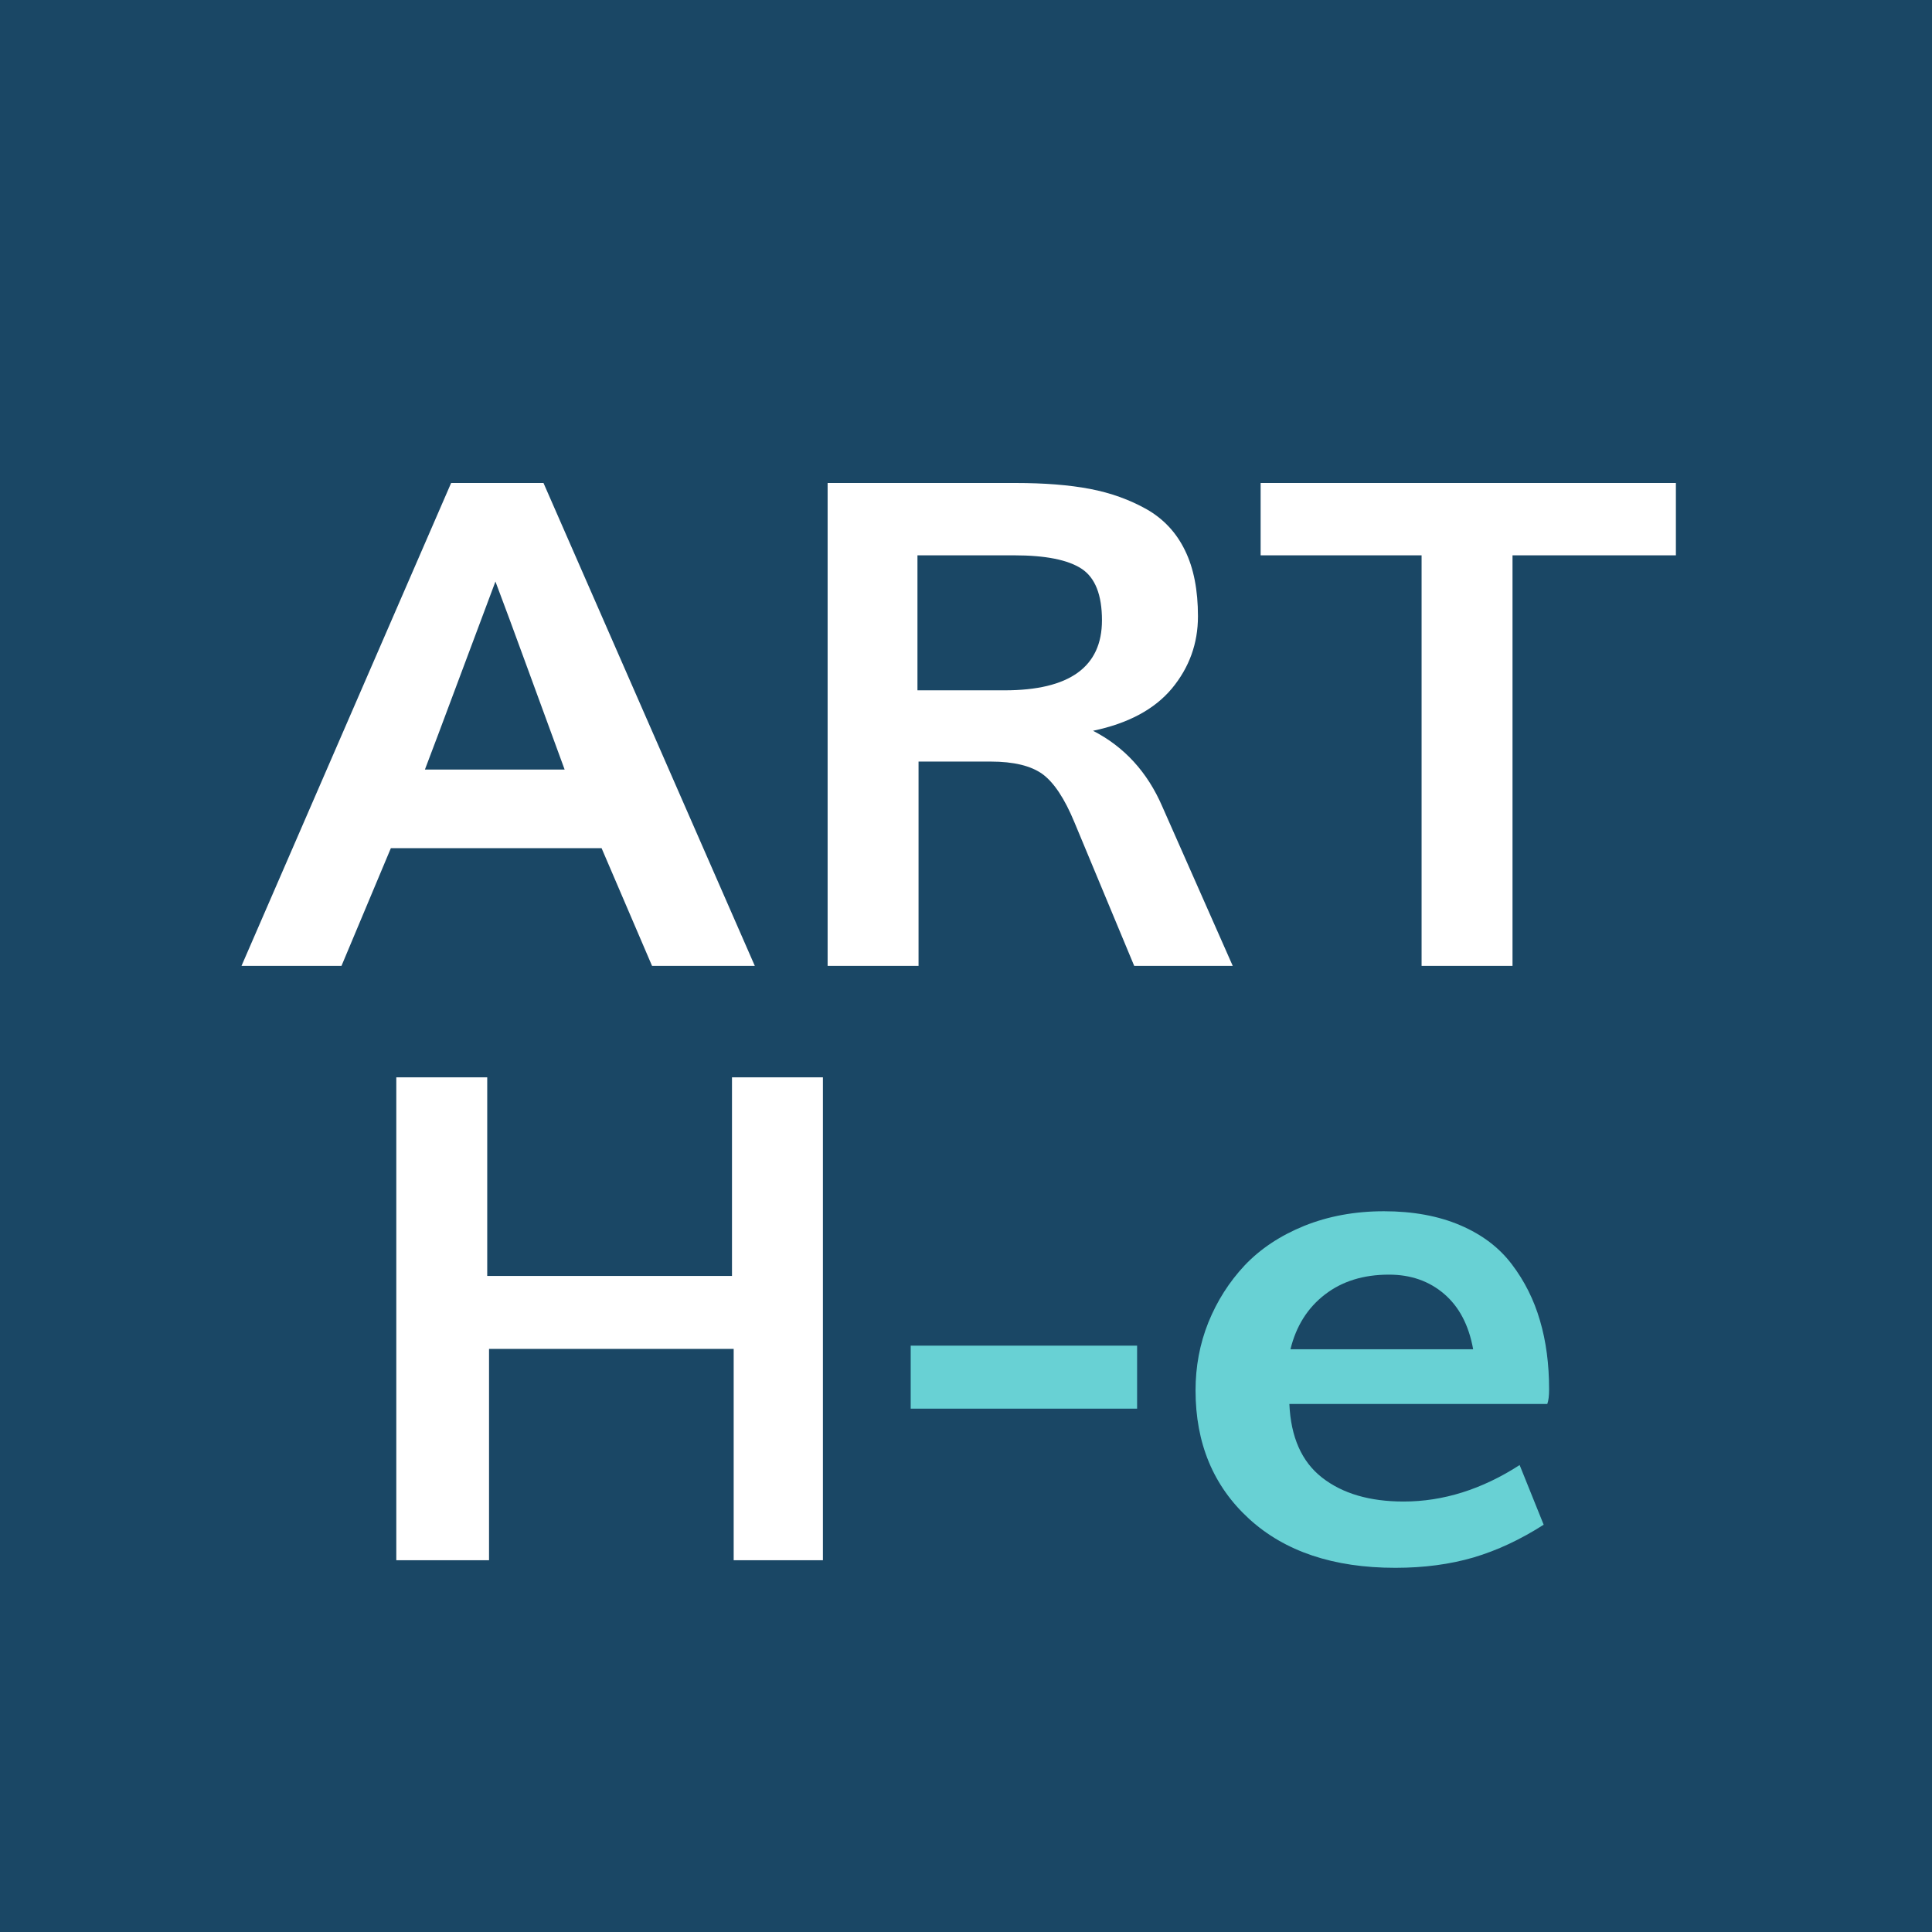 <?xml version="1.0" encoding="UTF-8"?>
<svg width="16px" height="16px" viewBox="0 0 16 16" version="1.1" xmlns="http://www.w3.org/2000/svg" xmlns:xlink="http://www.w3.org/1999/xlink">
    <title>Group</title>
    <g id="🕹-[Setup]:-Symbols" stroke="none" stroke-width="1" fill="none" fill-rule="evenodd">
        <g id="branding/app-icon-android">
            <g id="Group">
                <g id="bg/secondary/300" fill="#1A4765">
                    <rect id="Rectangle" x="0" y="0" width="16" height="16"></rect>
                </g>
                <g id="ARTH-e" transform="translate(2, 4)" fill-rule="nonzero">
                    <path d="M1.519,2.373 L2.676,2.373 L2.347,1.475 C2.258,1.231 2.177,1.012 2.103,0.816 L1.631,2.077 C1.595,2.172 1.558,2.271 1.519,2.373 Z M0,3.999 L1.736,0 L2.501,0 L4.251,3.999 L3.4,3.999 L2.982,3.024 L1.237,3.024 L0.828,3.999 L0,3.999 Z M5.598,1.717 L6.319,1.717 C6.857,1.717 7.126,1.523 7.126,1.137 C7.126,0.927 7.07,0.784 6.957,0.71 C6.844,0.636 6.658,0.599 6.399,0.599 L5.598,0.599 L5.598,1.717 Z M4.854,3.999 L4.854,0 L6.411,0 C6.649,0 6.854,0.016 7.027,0.049 C7.2,0.082 7.357,0.139 7.497,0.218 C7.637,0.298 7.743,0.412 7.814,0.559 C7.886,0.706 7.921,0.888 7.921,1.104 C7.921,1.329 7.849,1.528 7.705,1.702 C7.56,1.875 7.343,1.991 7.052,2.052 C7.311,2.185 7.502,2.394 7.625,2.678 L8.209,3.999 L7.393,3.999 L6.898,2.81 C6.817,2.614 6.729,2.481 6.634,2.411 C6.539,2.342 6.395,2.307 6.204,2.307 L5.607,2.307 L5.607,3.999 L4.854,3.999 Z M9.773,3.999 L9.773,0.599 L8.44,0.599 L8.44,0 L11.879,0 L11.879,0.599 L10.526,0.599 L10.526,3.999 L9.773,3.999 Z M1.282,8.921 L1.282,4.922 L2.035,4.922 L2.035,6.567 L4.062,6.567 L4.062,4.922 L4.815,4.922 L4.815,8.921 L4.076,8.921 L4.076,7.171 L2.05,7.171 L2.05,8.921 L1.282,8.921 Z" id="ARTH" fill="#FFFFFF"></path>
                    <path d="M5.542,7.666 L5.542,7.144 L7.417,7.144 L7.417,7.666 L5.542,7.666 Z M8.687,7.174 L10.2,7.174 C10.164,6.974 10.084,6.822 9.959,6.715 C9.835,6.609 9.683,6.556 9.503,6.556 C9.291,6.556 9.114,6.611 8.972,6.721 C8.829,6.831 8.734,6.982 8.687,7.174 Z M9.556,8.984 C9.044,8.984 8.64,8.849 8.344,8.578 C8.048,8.307 7.901,7.952 7.901,7.515 C7.901,7.317 7.936,7.129 8.007,6.952 C8.079,6.774 8.179,6.617 8.308,6.479 C8.438,6.342 8.602,6.233 8.801,6.152 C9,6.072 9.22,6.031 9.461,6.031 C9.702,6.031 9.913,6.07 10.093,6.147 C10.273,6.224 10.415,6.331 10.52,6.47 C10.625,6.608 10.703,6.763 10.753,6.935 C10.804,7.107 10.829,7.298 10.829,7.506 C10.829,7.56 10.824,7.6 10.814,7.627 L8.678,7.627 C8.69,7.902 8.78,8.105 8.949,8.237 C9.118,8.369 9.343,8.435 9.624,8.435 C9.953,8.435 10.273,8.334 10.585,8.133 L10.784,8.627 C10.592,8.75 10.399,8.84 10.204,8.898 C10.009,8.955 9.793,8.984 9.556,8.984 Z" id="-e" fill="#68D1D4"></path>
                </g>
            </g>
        </g>
    </g>
</svg>